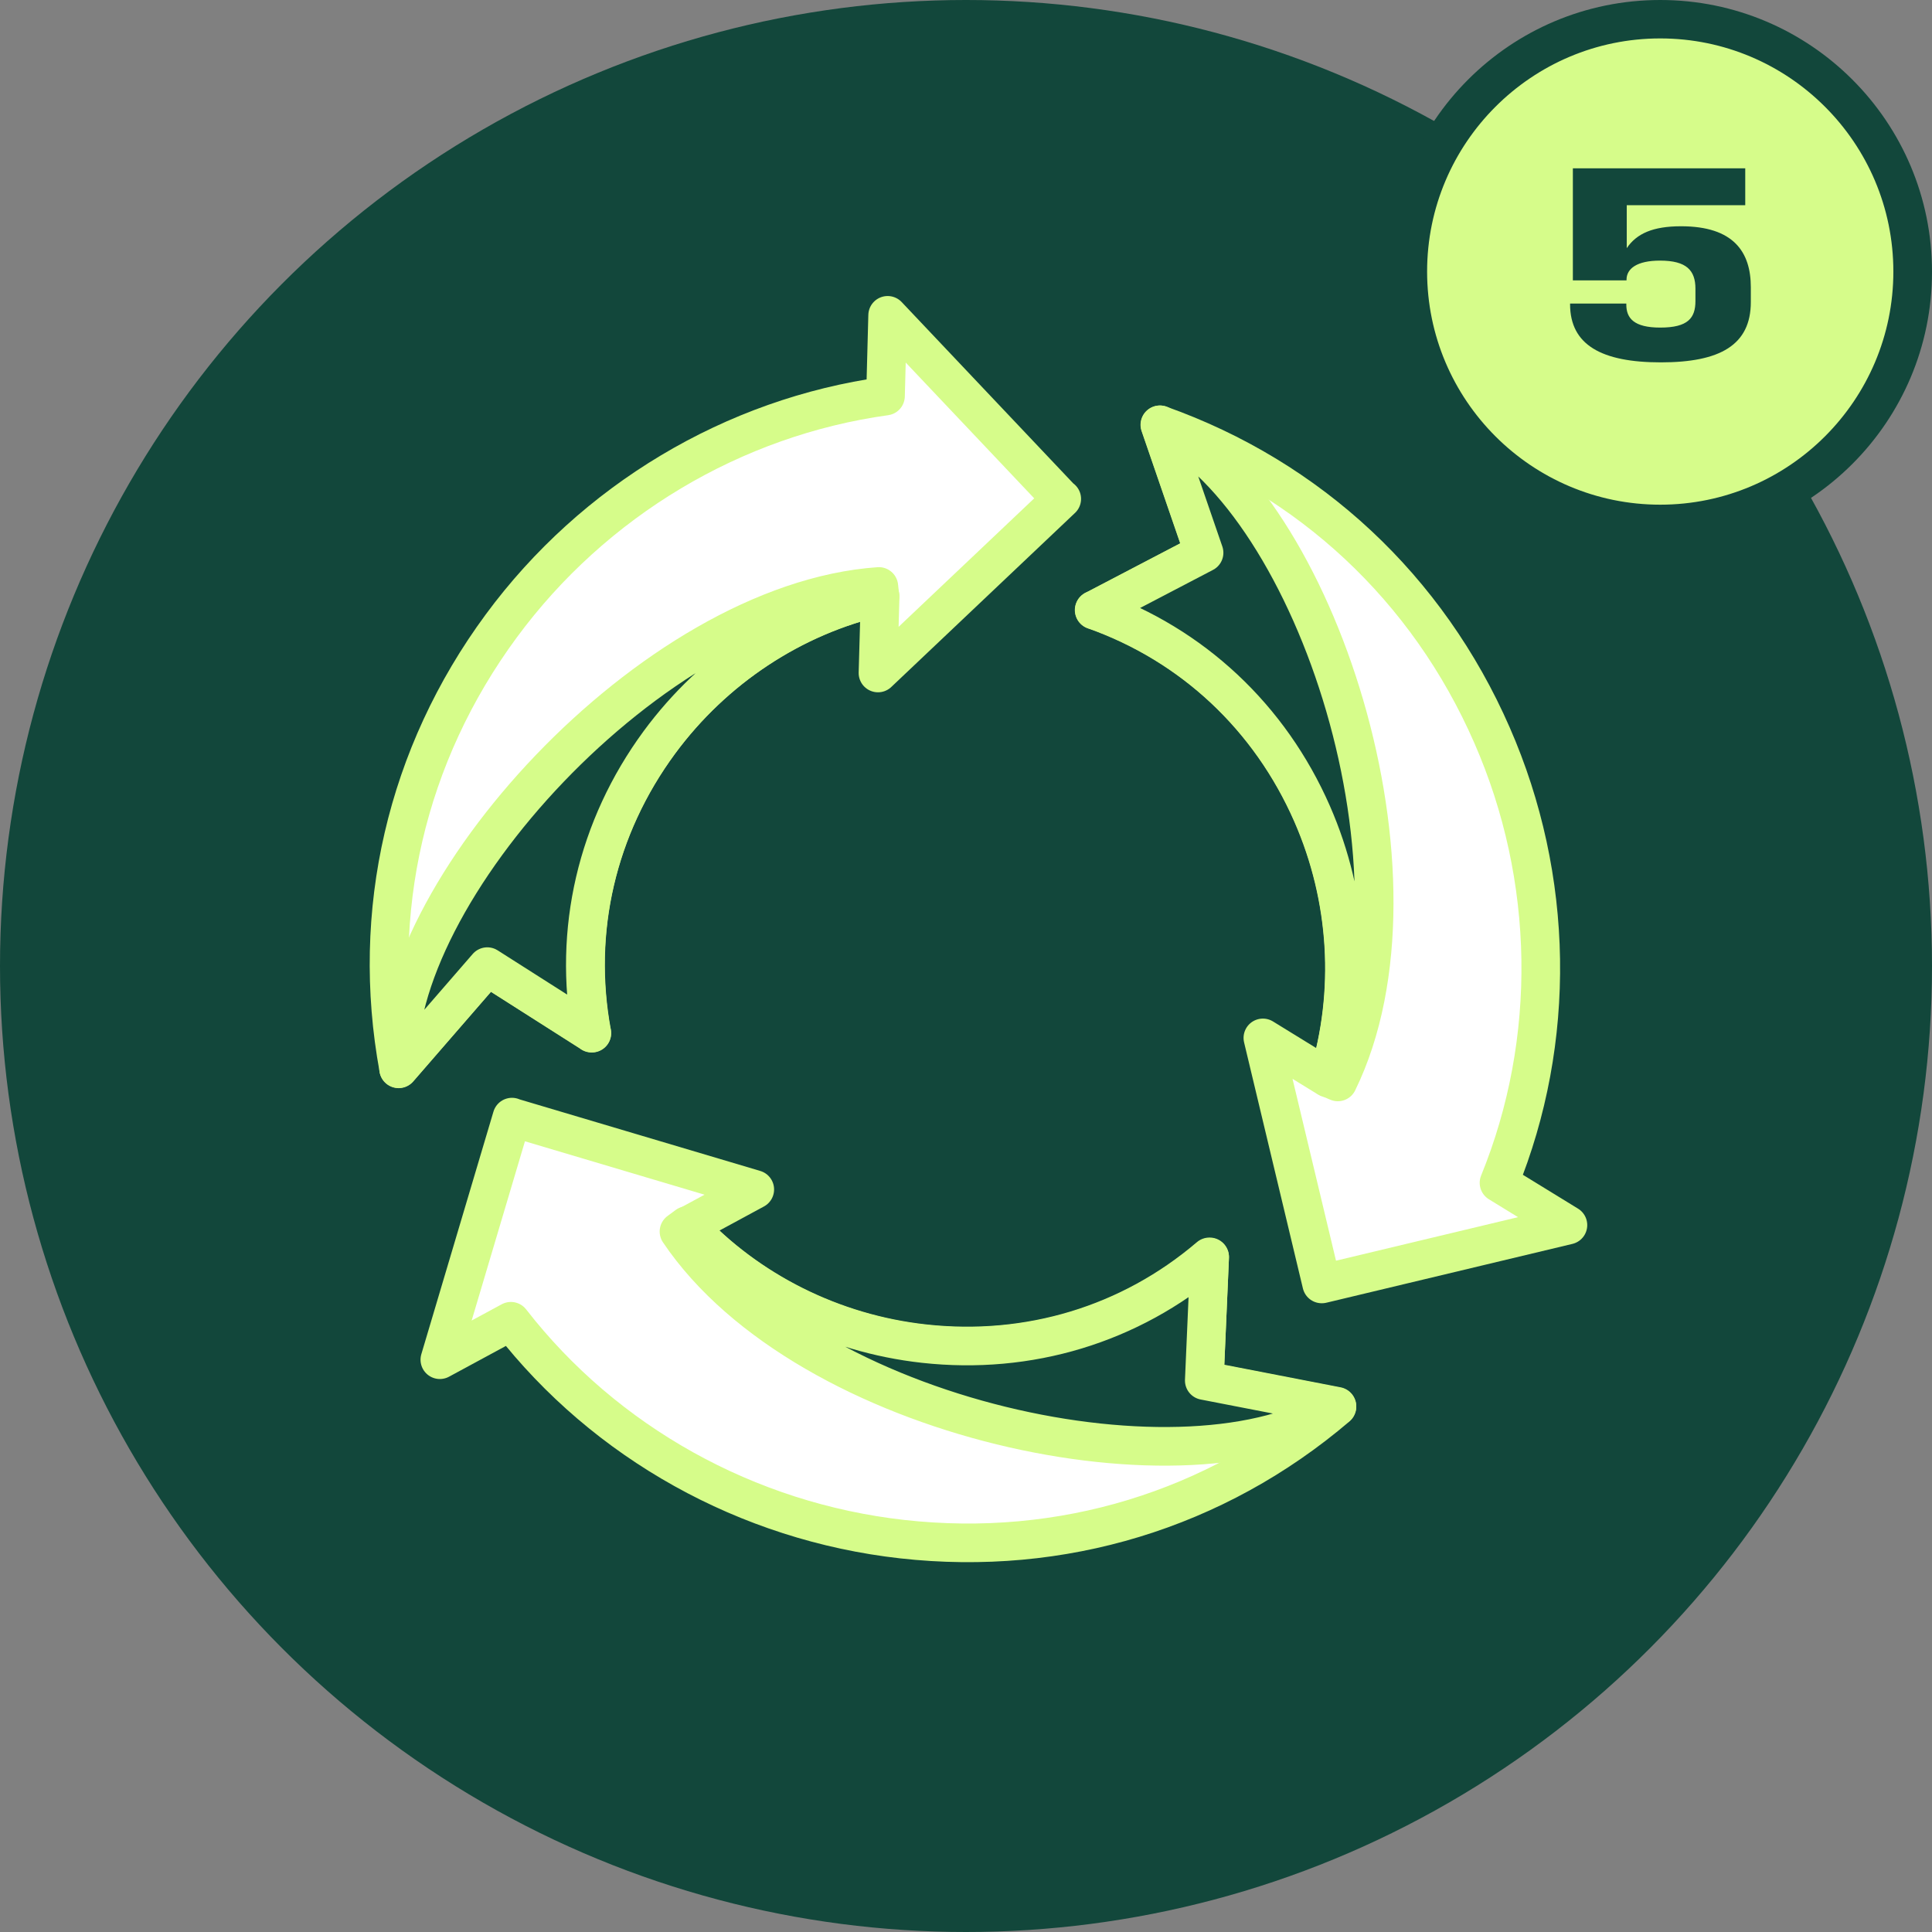 <?xml version="1.0" encoding="UTF-8"?><svg id="uuid-cb003375-7fc1-4e5a-b2cb-bcd9946159b4" xmlns="http://www.w3.org/2000/svg" viewBox="0 0 90 90"><rect x="0" y="0" width="90" height="90" fill="#808080" stroke="none"/><defs><style>.uuid-d0f7fade-12c2-4894-8508-6507081d3acd,.uuid-7ea78b8c-7625-4628-b797-c34608a3e65e{stroke:#d6fc8a;stroke-linecap:round;stroke-linejoin:round;stroke-width:1.8px;}.uuid-d0f7fade-12c2-4894-8508-6507081d3acd,.uuid-6184f6fe-e888-44cf-9a17-9425b05a218d{fill:#12473b;}.uuid-7ea78b8c-7625-4628-b797-c34608a3e65e{fill:#fff;}.uuid-6184f6fe-e888-44cf-9a17-9425b05a218d,.uuid-f19925f7-652d-4228-b988-2f8903a4dd8d{stroke-width:0px;}.uuid-f19925f7-652d-4228-b988-2f8903a4dd8d{fill:#d6fc8a;}</style></defs><circle class="uuid-6184f6fe-e888-44cf-9a17-9425b05a218d" cx="45" cy="45" r="45"/><circle class="uuid-f19925f7-652d-4228-b988-2f8903a4dd8d" cx="77.34" cy="12.66" r="11.76"/><path class="uuid-6184f6fe-e888-44cf-9a17-9425b05a218d" d="m77.34,1.79c5.99,0,10.86,4.87,10.86,10.86s-4.87,10.86-10.86,10.86-10.86-4.87-10.86-10.86,4.87-10.86,10.86-10.86m0-1.79c-6.99,0-12.66,5.67-12.66,12.66s5.67,12.66,12.66,12.66,12.66-5.67,12.66-12.66S84.33,0,77.34,0h0Z"/><path class="uuid-6184f6fe-e888-44cf-9a17-9425b05a218d" d="m73.14,14.18v-.04h2.62v.05c0,.63.35,1.07,1.58,1.07,1.3,0,1.64-.45,1.64-1.24v-.57c0-.86-.42-1.31-1.65-1.31-1.07,0-1.56.37-1.56.89v.03h-2.5v-5.22h8.03v1.72h-5.52v2c.46-.68,1.22-1.02,2.53-1.02,2.45,0,3.25,1.2,3.25,2.84v.69c0,2-1.43,2.81-4.19,2.81s-4.23-.81-4.23-2.71Z"/><path class="uuid-7ea78b8c-7625-4628-b797-c34608a3e65e" d="m49.45,23.25l-8.1-8.56-.1,3.76c-7.08.98-13.59,4.86-17.9,10.71-4.43,6.01-6.12,13.33-4.78,20.62l4.13-4.76,4.87,3.1c-.88-4.77.24-9.58,3.15-13.54,2.54-3.45,6.22-5.87,10.28-6.8l-.1,3.57,8.56-8.11Z"/><path class="uuid-d0f7fade-12c2-4894-8508-6507081d3acd" d="m27.56,48.13c-.88-4.77.24-9.58,3.15-13.54,2.54-3.45,6.22-5.87,10.28-6.8l-.05-.47c-10.61.74-22.82,14.38-22.37,22.47l4.13-4.76,4.87,3.1Z"/><path class="uuid-7ea78b8c-7625-4628-b797-c34608a3e65e" d="m61.58,59.81l11.46-2.74-3.21-1.97c2.7-6.62,2.59-14.2-.33-20.86-2.99-6.84-8.49-11.97-15.47-14.45l2.05,5.96-5.11,2.67c4.57,1.62,8.18,5,10.15,9.5,1.72,3.93,1.97,8.32.75,12.3l-3.04-1.87,2.74,11.46Z"/><path class="uuid-d0f7fade-12c2-4894-8508-6507081d3acd" d="m50.98,28.41c4.57,1.62,8.18,5,10.15,9.5,1.72,3.93,1.97,8.32.75,12.3l.44.19c4.67-9.56-1.04-26.95-8.28-30.61l2.05,5.96-5.11,2.67Z"/><path class="uuid-7ea78b8c-7625-4628-b797-c34608a3e65e" d="m23.85,52.04l-3.36,11.3,3.31-1.79c4.39,5.65,11,9.34,18.23,10.15,7.42.83,14.61-1.36,20.25-6.17l-6.18-1.2.25-5.76c-3.69,3.15-8.42,4.58-13.3,4.04-4.26-.47-8.19-2.45-11.03-5.5l3.14-1.7-11.3-3.36Z"/><path class="uuid-d0f7fade-12c2-4894-8508-6507081d3acd" d="m56.34,58.55c-3.69,3.15-8.42,4.58-13.3,4.04-4.26-.47-8.19-2.45-11.03-5.5l-.38.28c5.94,8.82,23.86,12.57,30.65,8.14l-6.18-1.2.25-5.76Z"/></svg>